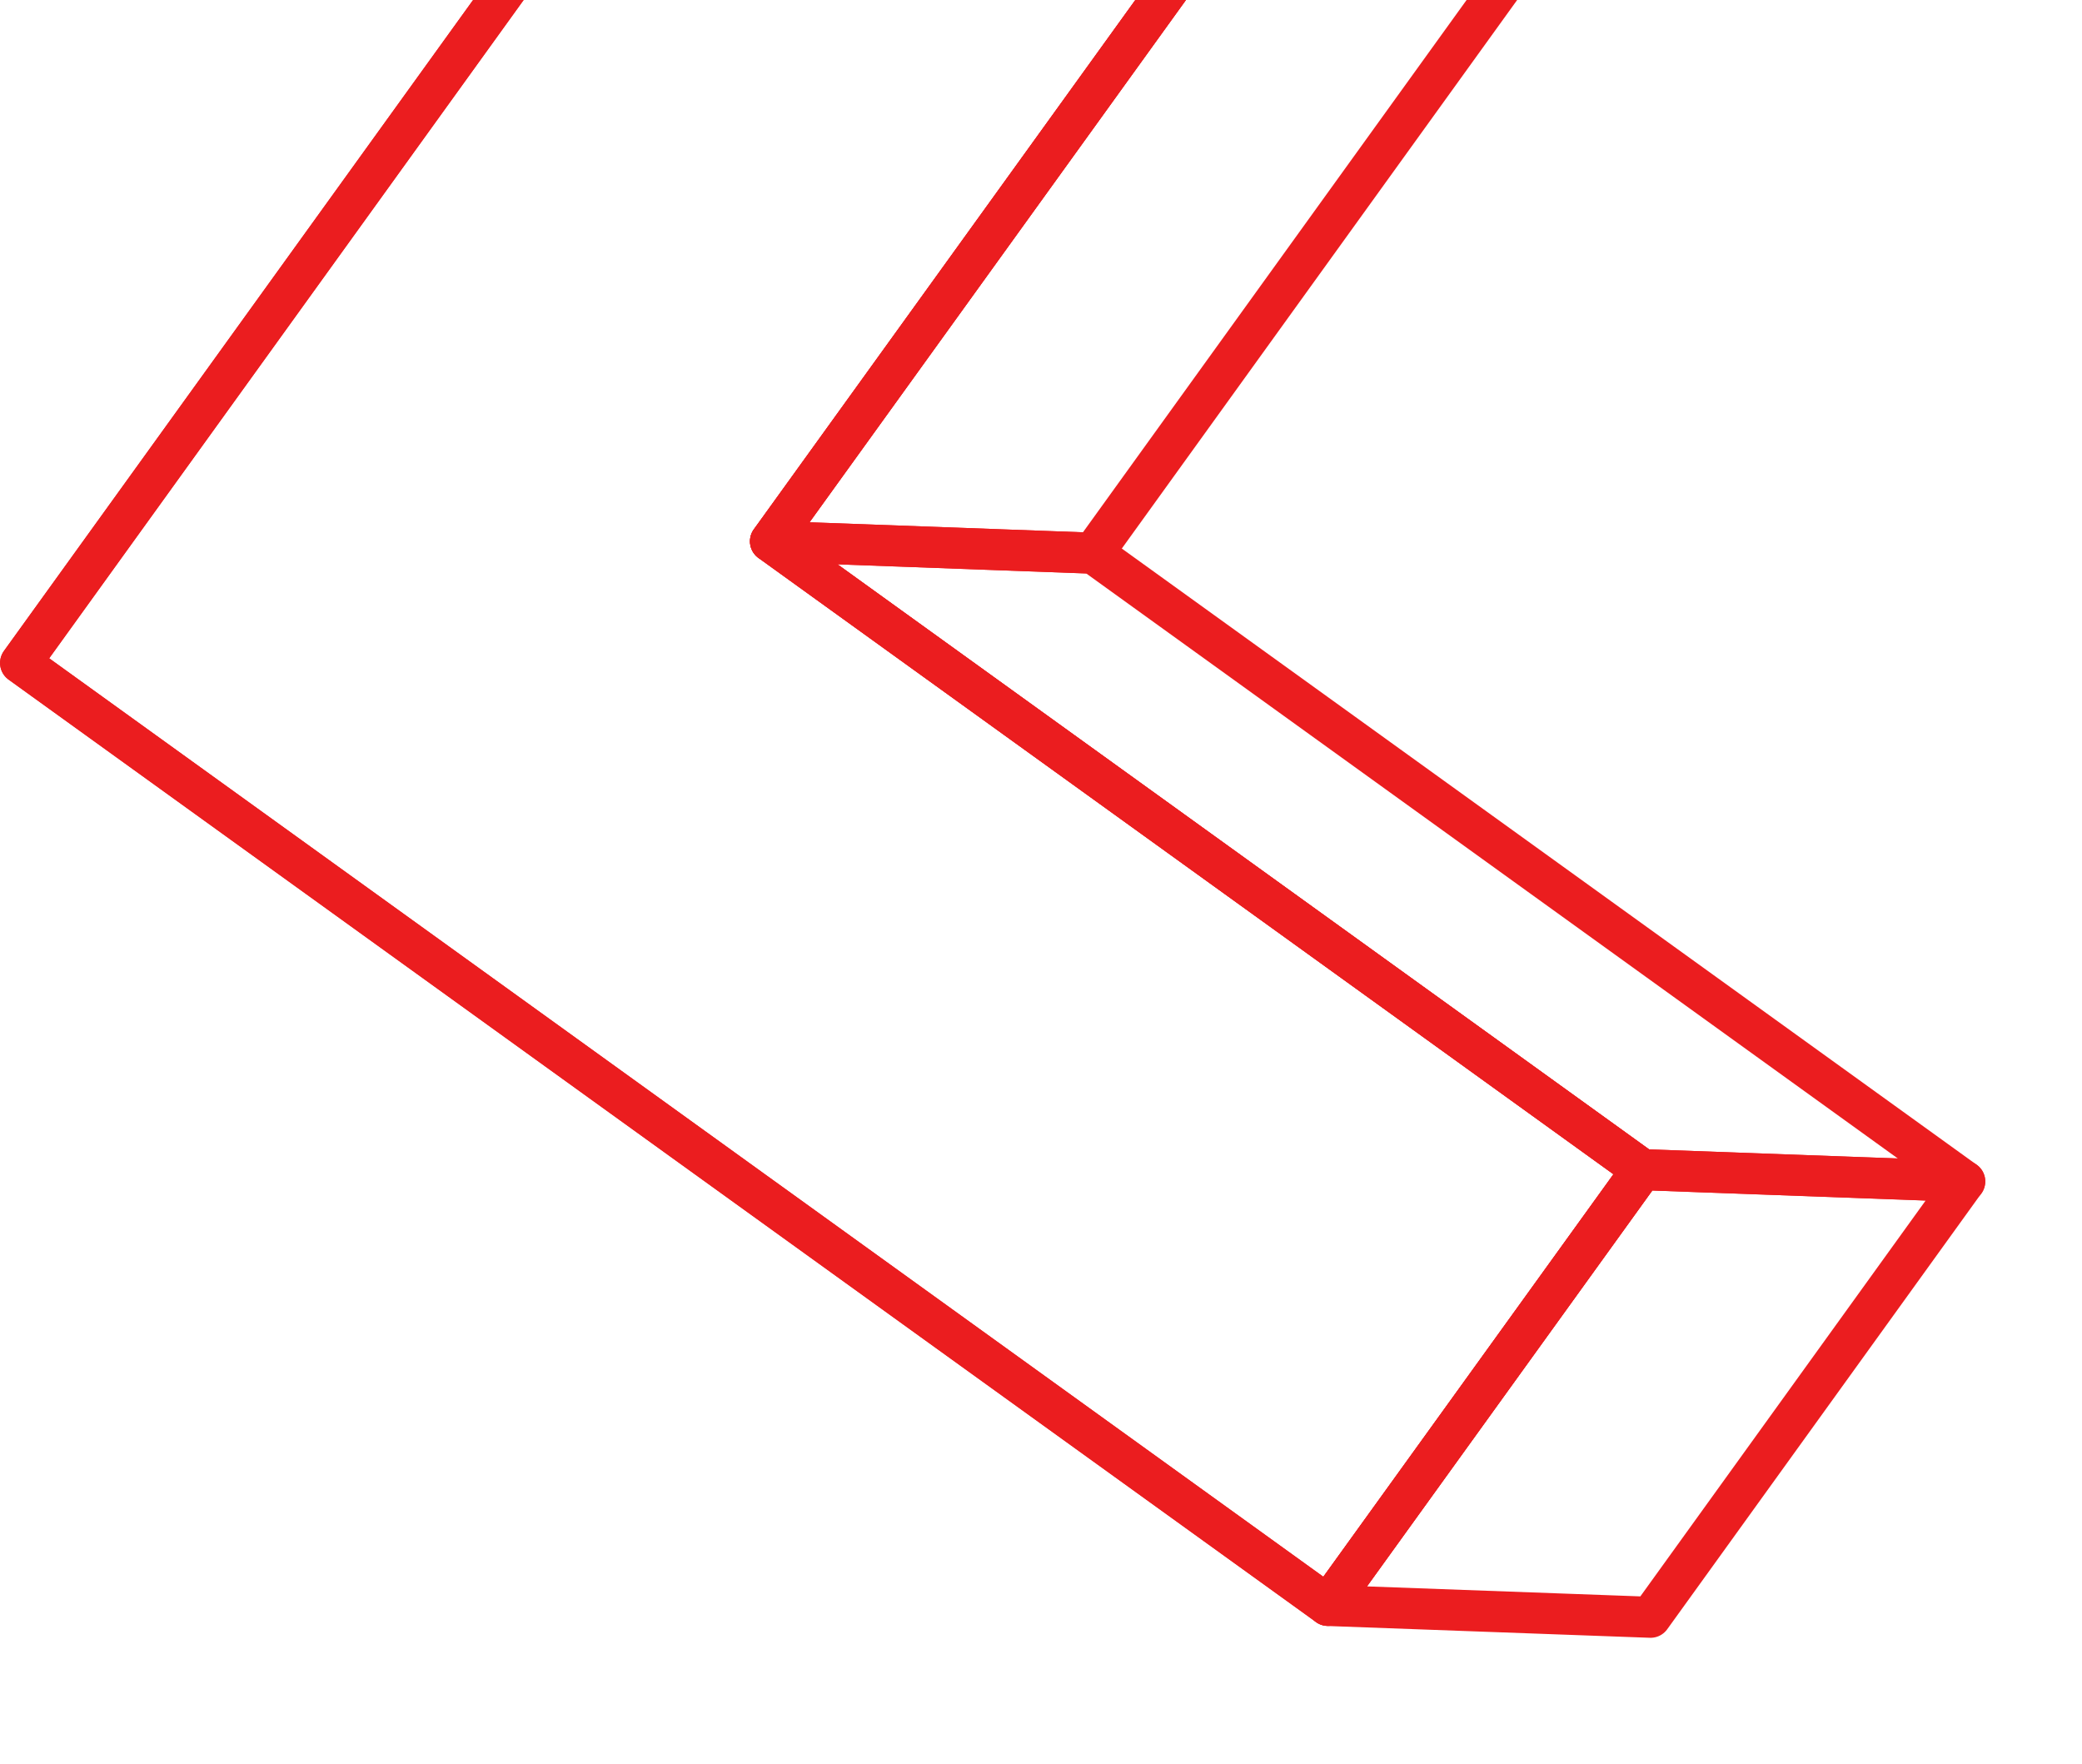 <?xml version="1.0" encoding="UTF-8"?>
<svg xmlns="http://www.w3.org/2000/svg" width="203" height="172" viewBox="0 0 203 172" fill="none">
  <path d="M136.378 -32.213L93.886 -62.841L2.005 64.635L129.48 156.516L160.105 114.028L75.121 52.773L136.378 -32.213Z" stroke="#EB1D1F" stroke-width="4" stroke-linejoin="round"></path>
  <path d="M136.378 -32.213L93.886 -62.841L2.005 64.635L129.48 156.516L160.105 114.028L75.121 52.773L136.378 -32.213Z" stroke="#EB1D1F" stroke-width="4" stroke-linejoin="round"></path>
  <path d="M160.112 114.033L129.482 156.528L160.935 157.677L191.564 115.182L160.112 114.033Z" stroke="#EB1D1F" stroke-width="4" stroke-linejoin="round"></path>
  <path d="M136.386 -32.203L75.132 52.781L106.587 53.933L167.842 -31.051L136.386 -32.203Z" stroke="#EB1D1F" stroke-width="4" stroke-linejoin="round"></path>
  <path d="M75.132 52.781L160.115 114.035L191.571 115.187L106.587 53.933L75.132 52.781Z" stroke="#EB1D1F" stroke-width="4" stroke-linejoin="round"></path>
</svg>
